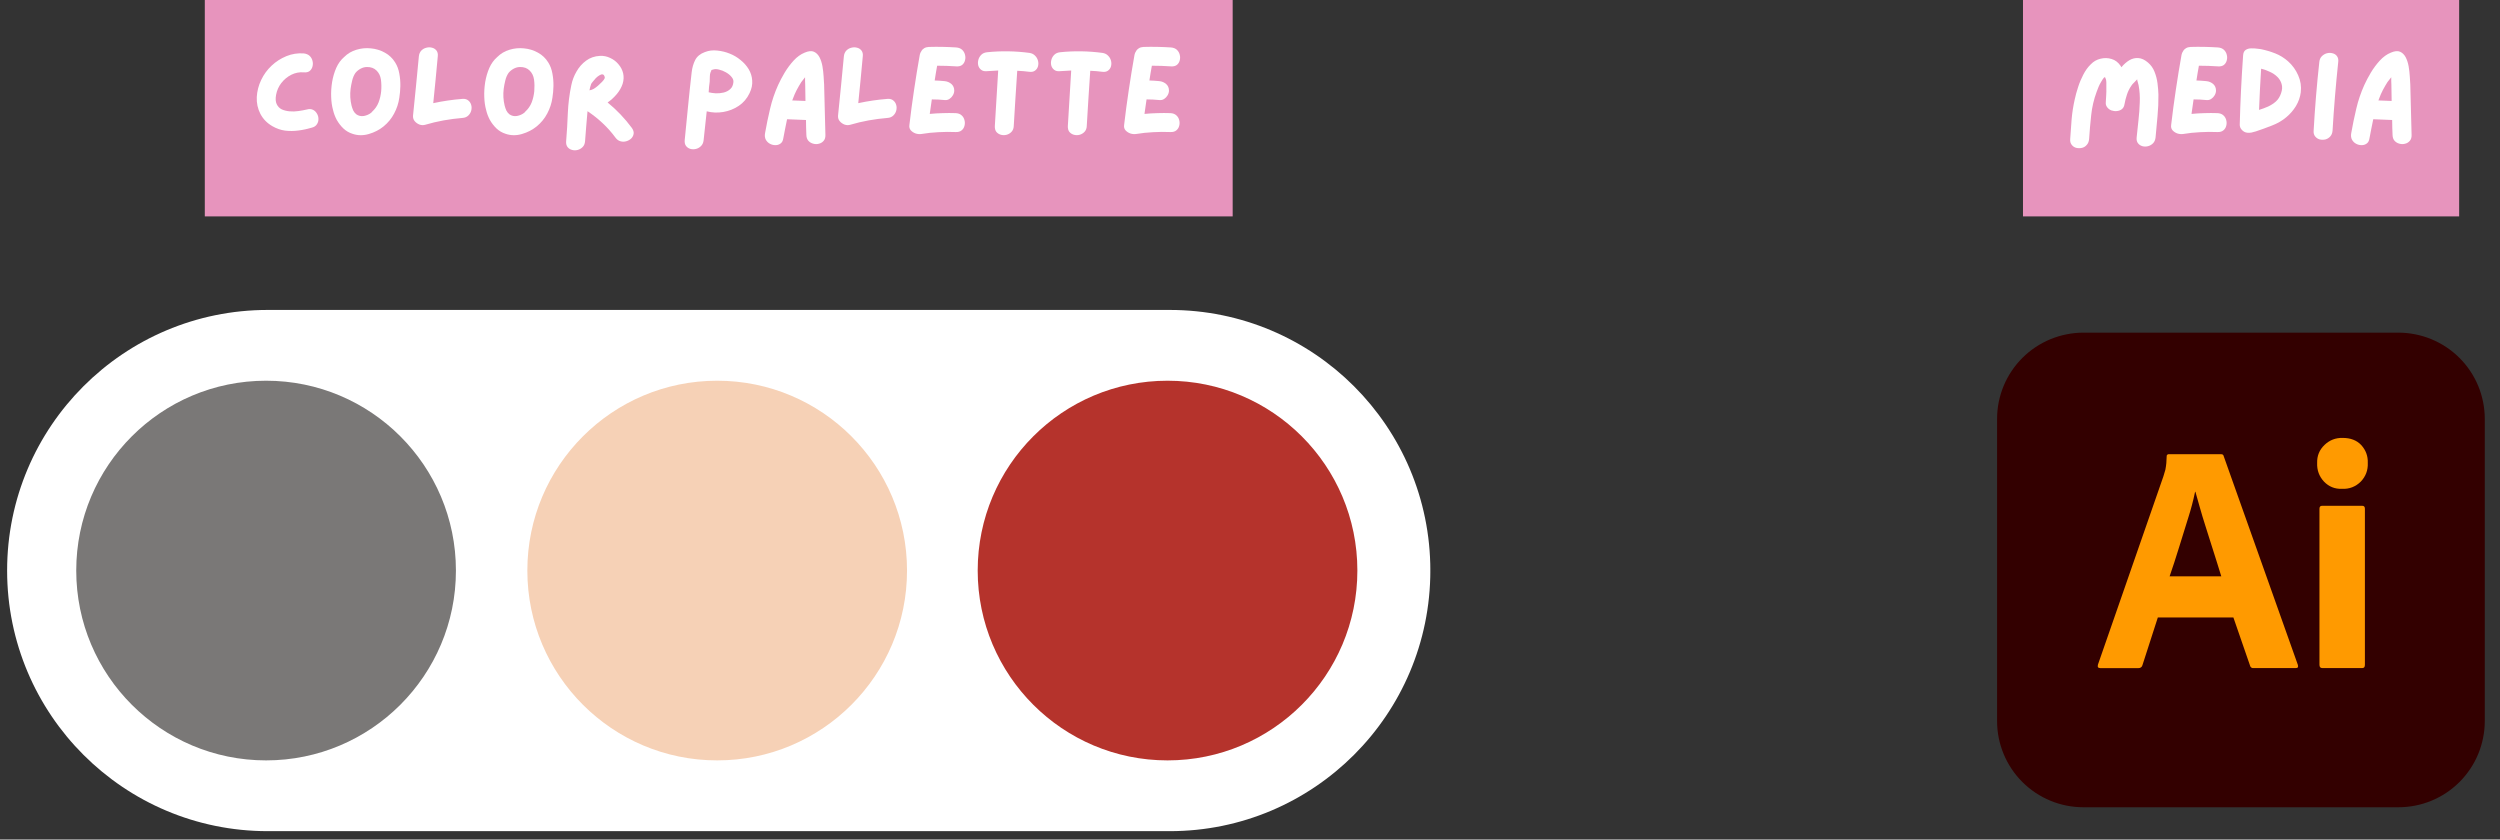 <svg xmlns="http://www.w3.org/2000/svg" xmlns:xlink="http://www.w3.org/1999/xlink" width="402" zoomAndPan="magnify" viewBox="0 0 301.5 101.25" height="135" preserveAspectRatio="xMidYMid meet" version="1.0"><rect x="0" y="0" width="301.5" height="101.25" fill="#333333" stroke="none"/><defs><g/><clipPath id="2298df073a"><path d="M 0.859 37.379 L 172.742 37.379 L 172.742 100.238 L 0.859 100.238 Z M 0.859 37.379 " clip-rule="nonzero"/></clipPath><clipPath id="8b3b021d45"><path d="M 141.07 37.379 C 158.43 37.379 172.5 51.449 172.5 68.809 C 172.5 86.168 158.43 100.238 141.07 100.238 L 32.289 100.238 C 14.934 100.238 0.859 86.168 0.859 68.809 C 0.859 51.449 14.934 37.379 32.289 37.379 Z M 141.07 37.379 " clip-rule="nonzero"/></clipPath><clipPath id="e6bc1ece8e"><path d="M 0.859 0.379 L 172.629 0.379 L 172.629 63.238 L 0.859 63.238 Z M 0.859 0.379 " clip-rule="nonzero"/></clipPath><clipPath id="8244cad0d7"><path d="M 141.07 0.379 C 158.43 0.379 172.5 14.449 172.5 31.809 C 172.5 49.168 158.43 63.238 141.07 63.238 L 32.289 63.238 C 14.934 63.238 0.859 49.168 0.859 31.809 C 0.859 14.449 14.934 0.379 32.289 0.379 Z M 141.07 0.379 " clip-rule="nonzero"/></clipPath><clipPath id="cc506cb6cd"><rect x="0" width="173" y="0" height="64"/></clipPath><clipPath id="9997224c62"><path d="M 117.91 45.914 L 163.699 45.914 L 163.699 91.703 L 117.91 91.703 Z M 117.91 45.914 " clip-rule="nonzero"/></clipPath><clipPath id="0eef9608d7"><path d="M 163.699 68.809 C 163.699 56.164 153.449 45.914 140.805 45.914 C 128.16 45.914 117.91 56.164 117.91 68.809 C 117.91 81.453 128.16 91.703 140.805 91.703 C 153.449 91.703 163.699 81.453 163.699 68.809 Z M 163.699 68.809 " clip-rule="nonzero"/></clipPath><clipPath id="67a5092706"><path d="M 0.91 0.914 L 46.699 0.914 L 46.699 46.703 L 0.91 46.703 Z M 0.91 0.914 " clip-rule="nonzero"/></clipPath><clipPath id="719448e698"><path d="M 46.699 23.809 C 46.699 11.164 36.449 0.914 23.805 0.914 C 11.16 0.914 0.91 11.164 0.91 23.809 C 0.91 36.453 11.16 46.703 23.805 46.703 C 36.449 46.703 46.699 36.453 46.699 23.809 Z M 46.699 23.809 " clip-rule="nonzero"/></clipPath><clipPath id="def94892df"><rect x="0" width="47" y="0" height="47"/></clipPath><clipPath id="4478c65374"><path d="M 63.598 45.914 L 109.387 45.914 L 109.387 91.703 L 63.598 91.703 Z M 63.598 45.914 " clip-rule="nonzero"/></clipPath><clipPath id="31e533f4ff"><path d="M 109.387 68.809 C 109.387 56.164 99.137 45.914 86.492 45.914 C 73.848 45.914 63.598 56.164 63.598 68.809 C 63.598 81.453 73.848 91.703 86.492 91.703 C 99.137 91.703 109.387 81.453 109.387 68.809 Z M 109.387 68.809 " clip-rule="nonzero"/></clipPath><clipPath id="6dcc1e02ea"><path d="M 0.598 0.914 L 46.387 0.914 L 46.387 46.703 L 0.598 46.703 Z M 0.598 0.914 " clip-rule="nonzero"/></clipPath><clipPath id="d0cd980923"><path d="M 46.387 23.809 C 46.387 11.164 36.137 0.914 23.492 0.914 C 10.848 0.914 0.598 11.164 0.598 23.809 C 0.598 36.453 10.848 46.703 23.492 46.703 C 36.137 46.703 46.387 36.453 46.387 23.809 Z M 46.387 23.809 " clip-rule="nonzero"/></clipPath><clipPath id="5083532815"><rect x="0" width="47" y="0" height="47"/></clipPath><clipPath id="56e6cf6413"><path d="M 9.195 45.914 L 54.984 45.914 L 54.984 91.703 L 9.195 91.703 Z M 9.195 45.914 " clip-rule="nonzero"/></clipPath><clipPath id="27981ca428"><path d="M 54.984 68.809 C 54.984 56.164 44.734 45.914 32.09 45.914 C 19.445 45.914 9.195 56.164 9.195 68.809 C 9.195 81.453 19.445 91.703 32.09 91.703 C 44.734 91.703 54.984 81.453 54.984 68.809 Z M 54.984 68.809 " clip-rule="nonzero"/></clipPath><clipPath id="27c414196a"><path d="M 0.195 0.914 L 45.984 0.914 L 45.984 46.703 L 0.195 46.703 Z M 0.195 0.914 " clip-rule="nonzero"/></clipPath><clipPath id="3485524738"><path d="M 45.984 23.809 C 45.984 11.164 35.734 0.914 23.09 0.914 C 10.445 0.914 0.195 11.164 0.195 23.809 C 0.195 36.453 10.445 46.703 23.09 46.703 C 35.734 46.703 45.984 36.453 45.984 23.809 Z M 45.984 23.809 " clip-rule="nonzero"/></clipPath><clipPath id="4da420f72e"><rect x="0" width="46" y="0" height="47"/></clipPath><clipPath id="4bc382cae7"><path d="M 24.699 0 L 148.664 0 L 148.664 26.098 L 24.699 26.098 Z M 24.699 0 " clip-rule="nonzero"/></clipPath><clipPath id="613f418156"><path d="M 0.699 0 L 124.664 0 L 124.664 26.098 L 0.699 26.098 Z M 0.699 0 " clip-rule="nonzero"/></clipPath><clipPath id="61a163e0aa"><rect x="0" width="125" y="0" height="27"/></clipPath><clipPath id="735f48a54e"><path d="M 0.973 0 L 53.582 0 L 53.582 26.098 L 0.973 26.098 Z M 0.973 0 " clip-rule="nonzero"/></clipPath><clipPath id="1841742df7"><path d="M 0.973 0 L 53.582 0 L 53.582 26.098 L 0.973 26.098 Z M 0.973 0 " clip-rule="nonzero"/></clipPath><clipPath id="cb7ba3108d"><rect x="0" width="54" y="0" height="27"/></clipPath><clipPath id="486f8f9ea0"><rect x="0" width="45" y="0" height="17"/></clipPath><clipPath id="8aaca87b20"><rect x="0" width="54" y="0" height="27"/></clipPath><clipPath id="660a86c1b7"><path d="M 240.848 40.074 L 299.664 40.074 L 299.664 97.402 L 240.848 97.402 Z M 240.848 40.074 " clip-rule="nonzero"/></clipPath><clipPath id="dc7f3c6330"><rect x="0" width="115" y="0" height="17"/></clipPath></defs><g clip-path="url(#2298df073a)"><g clip-path="url(#8b3b021d45)"><g transform="matrix(1, 0, 0, 1, 0, 37)"><g clip-path="url(#cc506cb6cd)"><g clip-path="url(#e6bc1ece8e)"><g clip-path="url(#8244cad0d7)"><path fill="#ffffff" d="M 0.859 0.379 L 172.496 0.379 L 172.496 63.238 L 0.859 63.238 Z M 0.859 0.379 " fill-opacity="1" fill-rule="nonzero"/></g></g></g></g></g></g><g clip-path="url(#9997224c62)"><g clip-path="url(#0eef9608d7)"><g transform="matrix(1, 0, 0, 1, 117, 45)"><g clip-path="url(#def94892df)"><g clip-path="url(#67a5092706)"><g clip-path="url(#719448e698)"><path fill="#b5332c" d="M 46.699 0.914 L 46.699 46.703 L 0.91 46.703 L 0.91 0.914 Z M 46.699 0.914 " fill-opacity="1" fill-rule="nonzero"/></g></g></g></g></g></g><g clip-path="url(#4478c65374)"><g clip-path="url(#31e533f4ff)"><g transform="matrix(1, 0, 0, 1, 63, 45)"><g clip-path="url(#5083532815)"><g clip-path="url(#6dcc1e02ea)"><g clip-path="url(#d0cd980923)"><path fill="#f6d1b6" d="M 46.387 0.914 L 46.387 46.703 L 0.598 46.703 L 0.598 0.914 Z M 46.387 0.914 " fill-opacity="1" fill-rule="nonzero"/></g></g></g></g></g></g><g clip-path="url(#56e6cf6413)"><g clip-path="url(#27981ca428)"><g transform="matrix(1, 0, 0, 1, 9, 45)"><g clip-path="url(#4da420f72e)"><g clip-path="url(#27c414196a)"><g clip-path="url(#3485524738)"><path fill="#7a7877" d="M 45.984 0.914 L 45.984 46.703 L 0.195 46.703 L 0.195 0.914 Z M 45.984 0.914 " fill-opacity="1" fill-rule="nonzero"/></g></g></g></g></g></g><g clip-path="url(#4bc382cae7)"><g transform="matrix(1, 0, 0, 1, 24, -0)"><g clip-path="url(#61a163e0aa)"><g clip-path="url(#613f418156)"><path fill="#e794bd" d="M 0.699 0 L 124.66 0 L 124.66 26.098 L 0.699 26.098 Z M 0.699 0 " fill-opacity="1" fill-rule="nonzero"/></g></g></g></g><g transform="matrix(1, 0, 0, 1, 243, -0)"><g clip-path="url(#8aaca87b20)"><g clip-path="url(#735f48a54e)"><g transform="matrix(1, 0, 0, 1, -0, -0)"><g clip-path="url(#cb7ba3108d)"><g clip-path="url(#1841742df7)"><path fill="#e794bd" d="M 0.973 0 L 53.574 0 L 53.574 26.098 L 0.973 26.098 Z M 0.973 0 " fill-opacity="1" fill-rule="nonzero"/></g></g></g></g><g transform="matrix(1, 0, 0, 1, 5, 4)"><g clip-path="url(#486f8f9ea0)"><g fill="#ffffff" fill-opacity="1"><g transform="translate(0.9, 12.863)"><g><path d="M 11.406 -5.438 C 11.414 -4.57 11.379 -3.711 11.297 -2.859 C 11.223 -2.004 11.145 -1.148 11.062 -0.297 C 11.031 0.004 10.93 0.238 10.766 0.406 C 10.598 0.582 10.395 0.703 10.156 0.766 C 9.926 0.828 9.695 0.828 9.469 0.766 C 9.25 0.703 9.07 0.582 8.938 0.406 C 8.801 0.238 8.75 0.004 8.781 -0.297 C 8.852 -0.961 8.926 -1.648 9 -2.359 C 9.082 -3.078 9.133 -3.789 9.156 -4.5 C 9.188 -5.219 9.141 -5.91 9.016 -6.578 C 8.992 -6.703 8.961 -6.82 8.922 -6.938 C 8.879 -7.051 8.852 -7.172 8.844 -7.297 C 8.727 -7.172 8.602 -7.039 8.469 -6.906 C 8.332 -6.781 8.227 -6.66 8.156 -6.547 C 7.914 -6.203 7.734 -5.836 7.609 -5.453 C 7.484 -5.078 7.383 -4.688 7.312 -4.281 C 7.27 -4.02 7.16 -3.82 6.984 -3.688 C 6.816 -3.562 6.617 -3.488 6.391 -3.469 C 6.172 -3.445 5.953 -3.473 5.734 -3.547 C 5.523 -3.629 5.352 -3.758 5.219 -3.938 C 5.082 -4.113 5.031 -4.328 5.062 -4.578 C 5.082 -4.848 5.098 -5.117 5.109 -5.391 C 5.129 -5.672 5.133 -5.957 5.125 -6.25 C 5.125 -6.332 5.125 -6.457 5.125 -6.625 C 5.133 -6.801 5.129 -6.969 5.109 -7.125 C 5.098 -7.281 5.055 -7.398 4.984 -7.484 C 4.973 -7.516 4.973 -7.539 4.984 -7.562 C 4.953 -7.551 4.941 -7.551 4.953 -7.562 C 4.859 -7.531 4.766 -7.438 4.672 -7.281 C 4.586 -7.125 4.523 -7.02 4.484 -6.969 C 4.367 -6.781 4.27 -6.586 4.188 -6.391 C 4.102 -6.191 4.023 -5.988 3.953 -5.781 C 3.617 -4.875 3.398 -3.938 3.297 -2.969 C 3.191 -2.008 3.109 -1.051 3.047 -0.094 C 3.023 0.195 2.93 0.43 2.766 0.609 C 2.609 0.797 2.414 0.914 2.188 0.969 C 1.957 1.02 1.727 1.02 1.5 0.969 C 1.281 0.914 1.098 0.797 0.953 0.609 C 0.805 0.43 0.742 0.195 0.766 -0.094 C 0.816 -0.883 0.875 -1.68 0.938 -2.484 C 1.008 -3.285 1.133 -4.082 1.312 -4.875 C 1.414 -5.352 1.551 -5.848 1.719 -6.359 C 1.883 -6.879 2.094 -7.379 2.344 -7.859 C 2.594 -8.348 2.895 -8.766 3.25 -9.109 C 3.582 -9.453 3.973 -9.676 4.422 -9.781 C 4.879 -9.895 5.32 -9.883 5.75 -9.75 C 6.188 -9.625 6.551 -9.348 6.844 -8.922 C 6.852 -8.898 6.867 -8.875 6.891 -8.844 C 6.91 -8.812 6.926 -8.781 6.938 -8.75 C 7.227 -9.102 7.547 -9.383 7.891 -9.594 C 8.242 -9.801 8.609 -9.891 8.984 -9.859 C 9.367 -9.836 9.758 -9.656 10.156 -9.312 C 10.508 -9.008 10.77 -8.641 10.938 -8.203 C 11.113 -7.766 11.234 -7.301 11.297 -6.812 C 11.359 -6.332 11.395 -5.875 11.406 -5.438 Z M 11.406 -5.438 "/></g></g></g><g fill="#ffffff" fill-opacity="1"><g transform="translate(13.062, 12.863)"><g><path d="M 6.359 -3.219 C 6.66 -3.207 6.898 -3.117 7.078 -2.953 C 7.254 -2.797 7.367 -2.602 7.422 -2.375 C 7.484 -2.145 7.484 -1.914 7.422 -1.688 C 7.367 -1.469 7.254 -1.285 7.078 -1.141 C 6.898 -0.992 6.66 -0.926 6.359 -0.938 C 5.672 -0.969 4.977 -0.961 4.281 -0.922 C 3.594 -0.891 2.906 -0.816 2.219 -0.703 C 2 -0.672 1.77 -0.691 1.531 -0.766 C 1.301 -0.848 1.109 -0.973 0.953 -1.141 C 0.797 -1.316 0.738 -1.539 0.781 -1.812 C 0.945 -3.219 1.133 -4.625 1.344 -6.031 C 1.551 -7.438 1.781 -8.844 2.031 -10.25 C 2.062 -10.414 2.125 -10.562 2.219 -10.688 C 2.289 -10.832 2.406 -10.953 2.562 -11.047 C 2.719 -11.141 2.906 -11.191 3.125 -11.203 C 4.227 -11.234 5.328 -11.211 6.422 -11.141 C 6.723 -11.117 6.961 -11.023 7.141 -10.859 C 7.316 -10.691 7.43 -10.492 7.484 -10.266 C 7.547 -10.035 7.547 -9.805 7.484 -9.578 C 7.43 -9.359 7.316 -9.176 7.141 -9.031 C 6.961 -8.895 6.723 -8.836 6.422 -8.859 C 5.672 -8.91 4.906 -8.938 4.125 -8.938 C 4.07 -8.633 4.02 -8.336 3.969 -8.047 C 3.914 -7.754 3.867 -7.457 3.828 -7.156 C 4.242 -7.145 4.645 -7.117 5.031 -7.078 C 5.344 -7.047 5.613 -6.93 5.844 -6.734 C 6.07 -6.535 6.188 -6.27 6.188 -5.938 C 6.188 -5.738 6.129 -5.547 6.016 -5.359 C 5.91 -5.18 5.77 -5.035 5.594 -4.922 C 5.426 -4.816 5.238 -4.773 5.031 -4.797 C 4.52 -4.848 4.004 -4.875 3.484 -4.875 C 3.441 -4.582 3.398 -4.289 3.359 -4 C 3.316 -3.707 3.273 -3.414 3.234 -3.125 C 3.754 -3.176 4.273 -3.207 4.797 -3.219 C 5.316 -3.238 5.836 -3.238 6.359 -3.219 Z M 6.359 -3.219 "/></g></g></g><g fill="#ffffff" fill-opacity="1"><g transform="translate(21.348, 12.863)"><g><path d="M 6.609 -9.453 C 7.129 -8.984 7.531 -8.426 7.812 -7.781 C 8.102 -7.133 8.207 -6.453 8.125 -5.734 C 8.051 -5.148 7.859 -4.598 7.547 -4.078 C 7.234 -3.566 6.852 -3.125 6.406 -2.75 C 5.906 -2.32 5.316 -1.977 4.641 -1.719 C 3.973 -1.457 3.328 -1.223 2.703 -1.016 C 2.523 -0.961 2.348 -0.914 2.172 -0.875 C 1.992 -0.844 1.82 -0.836 1.656 -0.859 C 1.406 -0.891 1.191 -1.004 1.016 -1.203 C 0.836 -1.398 0.754 -1.617 0.766 -1.859 C 0.836 -4.629 0.973 -7.406 1.172 -10.188 C 1.191 -10.5 1.297 -10.719 1.484 -10.844 C 1.672 -10.969 1.895 -11.031 2.156 -11.031 C 2.414 -11.039 2.672 -11.023 2.922 -10.984 C 3.055 -10.961 3.188 -10.945 3.312 -10.938 C 3.914 -10.812 4.492 -10.641 5.047 -10.422 C 5.609 -10.203 6.129 -9.879 6.609 -9.453 Z M 5.75 -5.625 C 5.895 -6.031 5.914 -6.398 5.812 -6.734 C 5.719 -7.066 5.547 -7.352 5.297 -7.594 C 5.047 -7.844 4.742 -8.047 4.391 -8.203 C 4.047 -8.367 3.695 -8.492 3.344 -8.578 C 3.238 -6.91 3.156 -5.254 3.094 -3.609 C 3.469 -3.723 3.832 -3.859 4.188 -4.016 C 4.539 -4.18 4.852 -4.383 5.125 -4.625 C 5.406 -4.875 5.613 -5.207 5.75 -5.625 Z M 5.75 -5.625 "/></g></g></g><g fill="#ffffff" fill-opacity="1"><g transform="translate(30.259, 12.863)"><g><path d="M 1.453 -9.406 C 1.484 -9.688 1.582 -9.91 1.75 -10.078 C 1.926 -10.254 2.129 -10.375 2.359 -10.438 C 2.598 -10.5 2.828 -10.5 3.047 -10.438 C 3.273 -10.383 3.453 -10.27 3.578 -10.094 C 3.711 -9.914 3.766 -9.688 3.734 -9.406 C 3.441 -6.645 3.211 -3.879 3.047 -1.109 C 3.023 -0.816 2.93 -0.582 2.766 -0.406 C 2.609 -0.227 2.414 -0.109 2.188 -0.047 C 1.957 0.004 1.727 0.004 1.5 -0.047 C 1.281 -0.109 1.098 -0.227 0.953 -0.406 C 0.805 -0.582 0.742 -0.816 0.766 -1.109 C 0.922 -3.879 1.148 -6.645 1.453 -9.406 Z M 1.453 -9.406 "/></g></g></g><g fill="#ffffff" fill-opacity="1"><g transform="translate(34.776, 12.863)"><g><path d="M 7.906 -6.672 C 7.938 -5.66 7.961 -4.645 7.984 -3.625 C 8.004 -2.613 8.031 -1.598 8.062 -0.578 C 8.07 -0.285 8 -0.051 7.844 0.125 C 7.695 0.301 7.508 0.414 7.281 0.469 C 7.062 0.531 6.836 0.531 6.609 0.469 C 6.379 0.414 6.18 0.301 6.016 0.125 C 5.859 -0.051 5.773 -0.285 5.766 -0.578 C 5.754 -0.879 5.742 -1.18 5.734 -1.484 C 5.734 -1.785 5.727 -2.086 5.719 -2.391 L 3.438 -2.484 C 3.352 -2.098 3.273 -1.711 3.203 -1.328 C 3.129 -0.953 3.055 -0.57 2.984 -0.188 C 2.941 0.113 2.828 0.328 2.641 0.453 C 2.461 0.586 2.254 0.648 2.016 0.641 C 1.785 0.641 1.566 0.582 1.359 0.469 C 1.148 0.352 0.988 0.191 0.875 -0.016 C 0.758 -0.234 0.727 -0.492 0.781 -0.797 C 0.957 -1.797 1.16 -2.781 1.391 -3.75 C 1.617 -4.727 1.941 -5.68 2.359 -6.609 C 2.566 -7.066 2.828 -7.562 3.141 -8.094 C 3.461 -8.625 3.82 -9.109 4.219 -9.547 C 4.625 -9.992 5.07 -10.316 5.562 -10.516 C 6.02 -10.711 6.391 -10.75 6.672 -10.625 C 6.953 -10.5 7.176 -10.281 7.344 -9.969 C 7.508 -9.656 7.629 -9.289 7.703 -8.875 C 7.773 -8.469 7.82 -8.062 7.844 -7.656 C 7.875 -7.258 7.895 -6.93 7.906 -6.672 Z M 4.062 -4.75 C 4.332 -4.738 4.598 -4.727 4.859 -4.719 C 5.129 -4.707 5.395 -4.695 5.656 -4.688 C 5.645 -5.02 5.641 -5.352 5.641 -5.688 C 5.641 -6.02 5.633 -6.348 5.625 -6.672 C 5.613 -6.805 5.609 -6.945 5.609 -7.094 C 5.609 -7.238 5.609 -7.391 5.609 -7.547 C 5.43 -7.336 5.281 -7.145 5.156 -6.969 C 4.957 -6.656 4.77 -6.332 4.594 -6 C 4.426 -5.676 4.281 -5.344 4.156 -5 C 4.145 -4.969 4.129 -4.926 4.109 -4.875 C 4.098 -4.832 4.082 -4.789 4.062 -4.75 Z M 4.062 -4.75 "/></g></g></g></g></g></g></g><g clip-path="url(#660a86c1b7)"><path fill="#330000" d="M 251.262 40.117 L 289.246 40.117 C 289.93 40.117 290.609 40.184 291.281 40.32 C 291.949 40.453 292.602 40.648 293.234 40.91 C 293.863 41.172 294.465 41.492 295.035 41.871 C 295.602 42.25 296.129 42.68 296.613 43.164 C 297.098 43.645 297.527 44.172 297.906 44.738 C 298.289 45.305 298.609 45.906 298.871 46.535 C 299.133 47.168 299.328 47.816 299.461 48.488 C 299.598 49.156 299.664 49.832 299.664 50.516 L 299.664 86.961 C 299.664 87.645 299.598 88.32 299.461 88.988 C 299.328 89.66 299.133 90.309 298.871 90.938 C 298.609 91.57 298.289 92.168 297.906 92.738 C 297.527 93.305 297.098 93.828 296.613 94.312 C 296.129 94.793 295.602 95.227 295.035 95.605 C 294.465 95.984 293.863 96.305 293.234 96.566 C 292.602 96.828 291.949 97.023 291.281 97.156 C 290.609 97.289 289.93 97.355 289.246 97.355 L 251.262 97.355 C 250.578 97.355 249.902 97.289 249.23 97.156 C 248.562 97.023 247.91 96.828 247.277 96.566 C 246.645 96.305 246.047 95.984 245.477 95.605 C 244.91 95.227 244.383 94.793 243.898 94.312 C 243.414 93.828 242.984 93.305 242.605 92.738 C 242.223 92.168 241.902 91.57 241.641 90.938 C 241.379 90.309 241.184 89.66 241.047 88.988 C 240.914 88.32 240.848 87.645 240.848 86.961 L 240.848 50.516 C 240.848 49.832 240.914 49.156 241.047 48.488 C 241.184 47.816 241.379 47.168 241.641 46.535 C 241.902 45.906 242.223 45.305 242.605 44.738 C 242.984 44.172 243.414 43.645 243.898 43.164 C 244.383 42.68 244.91 42.25 245.477 41.871 C 246.047 41.492 246.645 41.172 247.277 40.91 C 247.91 40.648 248.562 40.453 249.23 40.32 C 249.902 40.184 250.578 40.117 251.262 40.117 Z M 251.262 40.117 " fill-opacity="1" fill-rule="nonzero"/></g><path fill="#ff9a00" d="M 269.348 74.469 L 260.234 74.469 L 258.379 80.219 C 258.355 80.328 258.297 80.414 258.207 80.48 C 258.117 80.551 258.02 80.578 257.906 80.574 L 253.289 80.574 C 253.027 80.574 252.934 80.43 253.016 80.141 L 260.906 57.449 C 260.984 57.215 261.062 56.945 261.145 56.648 C 261.246 56.121 261.297 55.59 261.301 55.051 C 261.289 54.984 261.305 54.926 261.348 54.871 C 261.387 54.816 261.441 54.785 261.508 54.777 C 261.531 54.773 261.555 54.773 261.578 54.777 L 267.848 54.777 C 268.035 54.777 268.137 54.844 268.164 54.973 L 277.121 80.18 C 277.199 80.441 277.121 80.57 276.883 80.57 L 271.754 80.57 C 271.664 80.582 271.582 80.562 271.508 80.508 C 271.43 80.457 271.383 80.387 271.363 80.297 Z M 261.656 69.504 L 267.887 69.504 C 267.73 68.977 267.547 68.387 267.336 67.73 C 267.125 67.074 266.902 66.371 266.668 65.625 L 265.957 63.379 C 265.719 62.633 265.5 61.91 265.305 61.211 C 265.109 60.516 264.93 59.883 264.766 59.309 L 264.727 59.309 C 264.508 60.371 264.23 61.422 263.898 62.457 C 263.531 63.641 263.156 64.848 262.773 66.082 C 262.395 67.312 262.02 68.453 261.656 69.504 Z M 261.656 69.504 " fill-opacity="1" fill-rule="nonzero"/><path fill="#ff9a00" d="M 282.445 58.953 C 281.594 58.984 280.871 58.699 280.277 58.086 C 279.688 57.453 279.414 56.703 279.449 55.84 C 279.422 54.98 279.715 54.254 280.336 53.66 C 280.945 53.074 281.676 52.793 282.523 52.812 C 283.469 52.812 284.211 53.094 284.75 53.66 C 285.32 54.277 285.586 55.004 285.555 55.84 C 285.59 56.707 285.309 57.457 284.707 58.086 C 284.078 58.703 283.328 58.992 282.445 58.953 Z M 279.727 80.18 L 279.727 61.355 C 279.727 61.117 279.828 61 280.039 61 L 284.891 61 C 285.102 61 285.207 61.113 285.207 61.355 L 285.207 80.18 C 285.207 80.441 285.102 80.57 284.891 80.57 L 280.082 80.57 C 279.844 80.574 279.727 80.441 279.727 80.18 Z M 279.727 80.18 " fill-opacity="1" fill-rule="nonzero"/><g transform="matrix(1, 0, 0, 1, 29, 4)"><g clip-path="url(#dc7f3c6330)"><g fill="#ffffff" fill-opacity="1"><g transform="translate(1.201, 12.863)"><g><path d="M 6.797 -3.656 C 7.078 -3.738 7.32 -3.727 7.531 -3.625 C 7.738 -3.531 7.898 -3.379 8.016 -3.172 C 8.141 -2.973 8.203 -2.754 8.203 -2.516 C 8.211 -2.285 8.148 -2.07 8.016 -1.875 C 7.891 -1.676 7.688 -1.539 7.406 -1.469 C 6.883 -1.312 6.348 -1.195 5.797 -1.125 C 5.254 -1.051 4.719 -1.047 4.188 -1.109 C 3.656 -1.18 3.145 -1.359 2.656 -1.641 C 2.02 -2.004 1.535 -2.5 1.203 -3.125 C 0.879 -3.758 0.734 -4.438 0.766 -5.156 C 0.805 -5.875 0.984 -6.562 1.297 -7.219 C 1.609 -7.875 2.023 -8.445 2.547 -8.938 C 3.078 -9.438 3.676 -9.82 4.344 -10.094 C 5.008 -10.363 5.703 -10.473 6.422 -10.422 C 6.723 -10.391 6.961 -10.289 7.141 -10.125 C 7.316 -9.957 7.43 -9.758 7.484 -9.531 C 7.547 -9.301 7.547 -9.07 7.484 -8.844 C 7.43 -8.625 7.316 -8.441 7.141 -8.297 C 6.961 -8.16 6.723 -8.109 6.422 -8.141 C 5.898 -8.18 5.398 -8.082 4.922 -7.844 C 4.453 -7.602 4.051 -7.27 3.719 -6.844 C 3.395 -6.414 3.188 -5.941 3.094 -5.422 C 3.008 -4.953 3.035 -4.578 3.172 -4.297 C 3.305 -4.016 3.508 -3.805 3.781 -3.672 C 4.062 -3.547 4.375 -3.469 4.719 -3.438 C 5.07 -3.406 5.426 -3.414 5.781 -3.469 C 6.145 -3.52 6.484 -3.582 6.797 -3.656 Z M 6.797 -3.656 "/></g></g></g><g fill="#ffffff" fill-opacity="1"><g transform="translate(10.174, 12.863)"><g><path d="M 8.484 -9.328 C 8.734 -8.93 8.898 -8.484 8.984 -7.984 C 9.078 -7.492 9.117 -6.992 9.109 -6.484 C 9.098 -5.984 9.055 -5.516 8.984 -5.078 C 8.891 -4.41 8.68 -3.773 8.359 -3.172 C 8.047 -2.578 7.625 -2.062 7.094 -1.625 C 6.582 -1.207 5.988 -0.898 5.312 -0.703 C 4.645 -0.504 3.992 -0.508 3.359 -0.719 C 2.93 -0.852 2.555 -1.07 2.234 -1.375 C 1.922 -1.676 1.656 -2.02 1.438 -2.406 C 1.227 -2.801 1.078 -3.207 0.984 -3.625 C 0.859 -4.07 0.785 -4.586 0.766 -5.172 C 0.742 -5.754 0.781 -6.348 0.875 -6.953 C 0.977 -7.566 1.145 -8.141 1.375 -8.672 C 1.613 -9.203 1.93 -9.641 2.328 -9.984 C 2.742 -10.398 3.234 -10.691 3.797 -10.859 C 4.367 -11.035 4.953 -11.094 5.547 -11.031 C 6.148 -10.977 6.711 -10.805 7.234 -10.516 C 7.754 -10.234 8.172 -9.836 8.484 -9.328 Z M 5.703 -3.391 C 6.055 -3.711 6.316 -4.086 6.484 -4.516 C 6.648 -4.953 6.754 -5.406 6.797 -5.875 C 6.836 -6.352 6.828 -6.816 6.766 -7.266 C 6.703 -7.711 6.523 -8.078 6.234 -8.359 C 5.941 -8.648 5.555 -8.789 5.078 -8.781 C 4.816 -8.781 4.562 -8.711 4.312 -8.578 C 4.062 -8.441 3.852 -8.27 3.688 -8.062 C 3.508 -7.801 3.379 -7.492 3.297 -7.141 C 3.211 -6.785 3.148 -6.457 3.109 -6.156 C 3.023 -5.469 3.062 -4.797 3.219 -4.141 C 3.27 -3.941 3.336 -3.742 3.422 -3.547 C 3.516 -3.359 3.641 -3.203 3.797 -3.078 C 4.066 -2.891 4.367 -2.82 4.703 -2.875 C 5.047 -2.938 5.348 -3.07 5.609 -3.281 C 5.629 -3.312 5.66 -3.348 5.703 -3.391 Z M 5.703 -3.391 "/></g></g></g><g fill="#ffffff" fill-opacity="1"><g transform="translate(20.047, 12.863)"><g><path d="M 6.734 -4.938 C 7.023 -4.957 7.254 -4.895 7.422 -4.75 C 7.598 -4.613 7.719 -4.43 7.781 -4.203 C 7.844 -3.984 7.844 -3.754 7.781 -3.516 C 7.719 -3.285 7.598 -3.086 7.422 -2.922 C 7.242 -2.754 7.016 -2.66 6.734 -2.641 C 5.961 -2.578 5.203 -2.477 4.453 -2.344 C 3.703 -2.207 2.957 -2.031 2.219 -1.812 C 2 -1.75 1.77 -1.758 1.531 -1.844 C 1.301 -1.938 1.109 -2.078 0.953 -2.266 C 0.805 -2.453 0.742 -2.676 0.766 -2.938 C 0.891 -4.125 1.008 -5.312 1.125 -6.5 C 1.238 -7.695 1.352 -8.891 1.469 -10.078 C 1.5 -10.359 1.598 -10.586 1.766 -10.766 C 1.941 -10.941 2.145 -11.055 2.375 -11.109 C 2.613 -11.172 2.844 -11.172 3.062 -11.109 C 3.281 -11.055 3.457 -10.941 3.594 -10.766 C 3.727 -10.586 3.781 -10.359 3.75 -10.078 C 3.664 -9.129 3.578 -8.18 3.484 -7.234 C 3.391 -6.297 3.297 -5.359 3.203 -4.422 C 4.359 -4.672 5.535 -4.844 6.734 -4.938 Z M 6.734 -4.938 "/></g></g></g><g fill="#ffffff" fill-opacity="1"><g transform="translate(28.638, 12.863)"><g><path d="M 8.484 -9.328 C 8.734 -8.93 8.898 -8.484 8.984 -7.984 C 9.078 -7.492 9.117 -6.992 9.109 -6.484 C 9.098 -5.984 9.055 -5.516 8.984 -5.078 C 8.891 -4.41 8.68 -3.773 8.359 -3.172 C 8.047 -2.578 7.625 -2.062 7.094 -1.625 C 6.582 -1.207 5.988 -0.898 5.312 -0.703 C 4.645 -0.504 3.992 -0.508 3.359 -0.719 C 2.93 -0.852 2.555 -1.07 2.234 -1.375 C 1.922 -1.676 1.656 -2.02 1.438 -2.406 C 1.227 -2.801 1.078 -3.207 0.984 -3.625 C 0.859 -4.07 0.785 -4.586 0.766 -5.172 C 0.742 -5.754 0.781 -6.348 0.875 -6.953 C 0.977 -7.566 1.145 -8.141 1.375 -8.672 C 1.613 -9.203 1.93 -9.641 2.328 -9.984 C 2.742 -10.398 3.234 -10.691 3.797 -10.859 C 4.367 -11.035 4.953 -11.094 5.547 -11.031 C 6.148 -10.977 6.711 -10.805 7.234 -10.516 C 7.754 -10.234 8.172 -9.836 8.484 -9.328 Z M 5.703 -3.391 C 6.055 -3.711 6.316 -4.086 6.484 -4.516 C 6.648 -4.953 6.754 -5.406 6.797 -5.875 C 6.836 -6.352 6.828 -6.816 6.766 -7.266 C 6.703 -7.711 6.523 -8.078 6.234 -8.359 C 5.941 -8.648 5.555 -8.789 5.078 -8.781 C 4.816 -8.781 4.562 -8.711 4.312 -8.578 C 4.062 -8.441 3.852 -8.27 3.688 -8.062 C 3.508 -7.801 3.379 -7.492 3.297 -7.141 C 3.211 -6.785 3.148 -6.457 3.109 -6.156 C 3.023 -5.469 3.062 -4.797 3.219 -4.141 C 3.27 -3.941 3.336 -3.742 3.422 -3.547 C 3.516 -3.359 3.641 -3.203 3.797 -3.078 C 4.066 -2.891 4.367 -2.82 4.703 -2.875 C 5.047 -2.938 5.348 -3.07 5.609 -3.281 C 5.629 -3.312 5.66 -3.348 5.703 -3.391 Z M 5.703 -3.391 "/></g></g></g><g fill="#ffffff" fill-opacity="1"><g transform="translate(38.511, 12.863)"><g><path d="M 8.688 -1.438 C 8.863 -1.188 8.938 -0.953 8.906 -0.734 C 8.875 -0.516 8.773 -0.32 8.609 -0.156 C 8.441 0 8.242 0.109 8.016 0.172 C 7.785 0.242 7.551 0.242 7.312 0.172 C 7.082 0.109 6.879 -0.039 6.703 -0.281 C 6.242 -0.906 5.727 -1.484 5.156 -2.016 C 4.594 -2.547 3.988 -3.023 3.344 -3.453 C 3.289 -2.848 3.238 -2.242 3.188 -1.641 C 3.145 -1.035 3.098 -0.43 3.047 0.172 C 3.023 0.461 2.93 0.691 2.766 0.859 C 2.598 1.035 2.395 1.156 2.156 1.219 C 1.926 1.281 1.703 1.281 1.484 1.219 C 1.266 1.164 1.082 1.051 0.938 0.875 C 0.801 0.695 0.742 0.461 0.766 0.172 C 0.859 -0.941 0.926 -2.07 0.969 -3.219 C 1.02 -4.375 1.16 -5.5 1.391 -6.594 C 1.504 -7.164 1.711 -7.711 2.016 -8.234 C 2.316 -8.766 2.703 -9.203 3.172 -9.547 C 3.648 -9.898 4.207 -10.094 4.844 -10.125 C 5.281 -10.145 5.691 -10.062 6.078 -9.875 C 6.473 -9.695 6.805 -9.441 7.078 -9.109 C 7.359 -8.785 7.547 -8.422 7.641 -8.016 C 7.734 -7.609 7.711 -7.188 7.578 -6.75 C 7.43 -6.312 7.195 -5.898 6.875 -5.516 C 6.551 -5.129 6.18 -4.789 5.766 -4.5 C 6.859 -3.613 7.832 -2.594 8.688 -1.438 Z M 4.594 -6.516 C 4.656 -6.578 4.754 -6.672 4.891 -6.797 C 5.035 -6.922 5.164 -7.055 5.281 -7.203 C 5.395 -7.348 5.441 -7.461 5.422 -7.547 C 5.379 -7.754 5.297 -7.867 5.172 -7.891 C 5.055 -7.91 4.926 -7.875 4.781 -7.781 C 4.633 -7.695 4.488 -7.582 4.344 -7.438 C 4.207 -7.289 4.086 -7.148 3.984 -7.016 C 3.879 -6.891 3.812 -6.797 3.781 -6.734 C 3.695 -6.492 3.629 -6.238 3.578 -5.969 C 3.773 -6 3.953 -6.062 4.109 -6.156 C 4.273 -6.258 4.438 -6.379 4.594 -6.516 Z M 4.594 -6.516 "/></g></g></g><g fill="#ffffff" fill-opacity="1"><g transform="translate(48.17, 12.863)"><g/></g></g><g fill="#ffffff" fill-opacity="1"><g transform="translate(52.809, 12.863)"><g><path d="M 6.172 -10.406 C 6.66 -10.219 7.102 -9.957 7.5 -9.625 C 7.906 -9.301 8.234 -8.93 8.484 -8.516 C 8.734 -8.098 8.875 -7.645 8.906 -7.156 C 8.945 -6.664 8.844 -6.16 8.594 -5.641 C 8.281 -4.984 7.844 -4.469 7.281 -4.094 C 6.719 -3.719 6.098 -3.473 5.422 -3.359 C 4.742 -3.242 4.078 -3.27 3.422 -3.438 C 3.359 -2.852 3.297 -2.27 3.234 -1.688 C 3.172 -1.113 3.109 -0.535 3.047 0.047 C 3.016 0.336 2.914 0.566 2.75 0.734 C 2.582 0.91 2.379 1.031 2.141 1.094 C 1.91 1.156 1.68 1.156 1.453 1.094 C 1.234 1.031 1.055 0.91 0.922 0.734 C 0.797 0.566 0.742 0.336 0.766 0.047 C 0.91 -1.316 1.047 -2.688 1.172 -4.062 C 1.305 -5.438 1.453 -6.805 1.609 -8.172 C 1.672 -8.703 1.812 -9.188 2.031 -9.625 C 2.258 -10.062 2.645 -10.379 3.188 -10.578 C 3.664 -10.766 4.164 -10.828 4.688 -10.766 C 5.219 -10.711 5.711 -10.594 6.172 -10.406 Z M 3.656 -5.734 C 3.906 -5.672 4.191 -5.629 4.516 -5.609 C 4.836 -5.598 5.156 -5.629 5.469 -5.703 C 5.789 -5.785 6.055 -5.926 6.266 -6.125 C 6.484 -6.32 6.609 -6.602 6.641 -6.969 C 6.66 -7.188 6.582 -7.395 6.406 -7.594 C 6.238 -7.801 6.016 -7.984 5.734 -8.141 C 5.461 -8.297 5.188 -8.406 4.906 -8.469 C 4.633 -8.539 4.406 -8.547 4.219 -8.484 C 4.102 -8.453 4.031 -8.43 4 -8.422 C 3.977 -8.41 3.969 -8.383 3.969 -8.344 C 3.969 -8.312 3.941 -8.254 3.891 -8.172 C 3.828 -8.023 3.797 -7.836 3.797 -7.609 C 3.797 -7.391 3.789 -7.195 3.781 -7.031 C 3.758 -6.82 3.734 -6.609 3.703 -6.391 C 3.68 -6.172 3.664 -5.953 3.656 -5.734 Z M 3.656 -5.734 "/></g></g></g><g fill="#ffffff" fill-opacity="1"><g transform="translate(62.483, 12.863)"><g><path d="M 7.906 -6.672 C 7.938 -5.66 7.961 -4.645 7.984 -3.625 C 8.004 -2.613 8.031 -1.598 8.062 -0.578 C 8.07 -0.285 8 -0.051 7.844 0.125 C 7.695 0.301 7.508 0.414 7.281 0.469 C 7.062 0.531 6.836 0.531 6.609 0.469 C 6.379 0.414 6.18 0.301 6.016 0.125 C 5.859 -0.051 5.773 -0.285 5.766 -0.578 C 5.754 -0.879 5.742 -1.18 5.734 -1.484 C 5.734 -1.785 5.727 -2.086 5.719 -2.391 L 3.438 -2.484 C 3.352 -2.098 3.273 -1.711 3.203 -1.328 C 3.129 -0.953 3.055 -0.57 2.984 -0.188 C 2.941 0.113 2.828 0.328 2.641 0.453 C 2.461 0.586 2.254 0.648 2.016 0.641 C 1.785 0.641 1.566 0.582 1.359 0.469 C 1.148 0.352 0.988 0.191 0.875 -0.016 C 0.758 -0.234 0.727 -0.492 0.781 -0.797 C 0.957 -1.797 1.16 -2.781 1.391 -3.75 C 1.617 -4.727 1.941 -5.68 2.359 -6.609 C 2.566 -7.066 2.828 -7.562 3.141 -8.094 C 3.461 -8.625 3.82 -9.109 4.219 -9.547 C 4.625 -9.992 5.07 -10.316 5.562 -10.516 C 6.02 -10.711 6.391 -10.75 6.672 -10.625 C 6.953 -10.5 7.176 -10.281 7.344 -9.969 C 7.508 -9.656 7.629 -9.289 7.703 -8.875 C 7.773 -8.469 7.82 -8.062 7.844 -7.656 C 7.875 -7.258 7.895 -6.93 7.906 -6.672 Z M 4.062 -4.75 C 4.332 -4.738 4.598 -4.727 4.859 -4.719 C 5.129 -4.707 5.395 -4.695 5.656 -4.688 C 5.645 -5.02 5.641 -5.352 5.641 -5.688 C 5.641 -6.02 5.633 -6.348 5.625 -6.672 C 5.613 -6.805 5.609 -6.945 5.609 -7.094 C 5.609 -7.238 5.609 -7.391 5.609 -7.547 C 5.43 -7.336 5.281 -7.145 5.156 -6.969 C 4.957 -6.656 4.77 -6.332 4.594 -6 C 4.426 -5.676 4.281 -5.344 4.156 -5 C 4.145 -4.969 4.129 -4.926 4.109 -4.875 C 4.098 -4.832 4.082 -4.789 4.062 -4.75 Z M 4.062 -4.75 "/></g></g></g><g fill="#ffffff" fill-opacity="1"><g transform="translate(71.303, 12.863)"><g><path d="M 6.734 -4.938 C 7.023 -4.957 7.254 -4.895 7.422 -4.75 C 7.598 -4.613 7.719 -4.43 7.781 -4.203 C 7.844 -3.984 7.844 -3.754 7.781 -3.516 C 7.719 -3.285 7.598 -3.086 7.422 -2.922 C 7.242 -2.754 7.016 -2.66 6.734 -2.641 C 5.961 -2.578 5.203 -2.477 4.453 -2.344 C 3.703 -2.207 2.957 -2.031 2.219 -1.812 C 2 -1.75 1.77 -1.758 1.531 -1.844 C 1.301 -1.938 1.109 -2.078 0.953 -2.266 C 0.805 -2.453 0.742 -2.676 0.766 -2.938 C 0.891 -4.125 1.008 -5.312 1.125 -6.5 C 1.238 -7.695 1.352 -8.891 1.469 -10.078 C 1.5 -10.359 1.598 -10.586 1.766 -10.766 C 1.941 -10.941 2.145 -11.055 2.375 -11.109 C 2.613 -11.172 2.844 -11.172 3.062 -11.109 C 3.281 -11.055 3.457 -10.941 3.594 -10.766 C 3.727 -10.586 3.781 -10.359 3.75 -10.078 C 3.664 -9.129 3.578 -8.18 3.484 -7.234 C 3.391 -6.297 3.297 -5.359 3.203 -4.422 C 4.359 -4.672 5.535 -4.844 6.734 -4.938 Z M 6.734 -4.938 "/></g></g></g><g fill="#ffffff" fill-opacity="1"><g transform="translate(79.894, 12.863)"><g><path d="M 6.359 -3.219 C 6.66 -3.207 6.898 -3.117 7.078 -2.953 C 7.254 -2.797 7.367 -2.602 7.422 -2.375 C 7.484 -2.145 7.484 -1.914 7.422 -1.688 C 7.367 -1.469 7.254 -1.285 7.078 -1.141 C 6.898 -0.992 6.66 -0.926 6.359 -0.938 C 5.672 -0.969 4.977 -0.961 4.281 -0.922 C 3.594 -0.891 2.906 -0.816 2.219 -0.703 C 2 -0.672 1.77 -0.691 1.531 -0.766 C 1.301 -0.848 1.109 -0.973 0.953 -1.141 C 0.797 -1.316 0.738 -1.539 0.781 -1.812 C 0.945 -3.219 1.133 -4.625 1.344 -6.031 C 1.551 -7.438 1.781 -8.844 2.031 -10.25 C 2.062 -10.414 2.125 -10.562 2.219 -10.688 C 2.289 -10.832 2.406 -10.953 2.562 -11.047 C 2.719 -11.141 2.906 -11.191 3.125 -11.203 C 4.227 -11.234 5.328 -11.211 6.422 -11.141 C 6.723 -11.117 6.961 -11.023 7.141 -10.859 C 7.316 -10.691 7.43 -10.492 7.484 -10.266 C 7.547 -10.035 7.547 -9.805 7.484 -9.578 C 7.43 -9.359 7.316 -9.176 7.141 -9.031 C 6.961 -8.895 6.723 -8.836 6.422 -8.859 C 5.672 -8.91 4.906 -8.938 4.125 -8.938 C 4.07 -8.633 4.02 -8.336 3.969 -8.047 C 3.914 -7.754 3.867 -7.457 3.828 -7.156 C 4.242 -7.145 4.645 -7.117 5.031 -7.078 C 5.344 -7.047 5.613 -6.93 5.844 -6.734 C 6.07 -6.535 6.188 -6.27 6.188 -5.938 C 6.188 -5.738 6.129 -5.547 6.016 -5.359 C 5.91 -5.18 5.77 -5.035 5.594 -4.922 C 5.426 -4.816 5.238 -4.773 5.031 -4.797 C 4.52 -4.848 4.004 -4.875 3.484 -4.875 C 3.441 -4.582 3.398 -4.289 3.359 -4 C 3.316 -3.707 3.273 -3.414 3.234 -3.125 C 3.754 -3.176 4.273 -3.207 4.797 -3.219 C 5.316 -3.238 5.836 -3.238 6.359 -3.219 Z M 6.359 -3.219 "/></g></g></g><g fill="#ffffff" fill-opacity="1"><g transform="translate(88.18, 12.863)"><g><path d="M 6.969 -10.484 C 7.25 -10.441 7.473 -10.332 7.641 -10.156 C 7.816 -9.988 7.938 -9.785 8 -9.547 C 8.062 -9.316 8.062 -9.086 8 -8.859 C 7.938 -8.641 7.816 -8.469 7.641 -8.344 C 7.473 -8.219 7.25 -8.172 6.969 -8.203 C 6.5 -8.266 6.008 -8.305 5.5 -8.328 C 5.426 -7.223 5.352 -6.113 5.281 -5 C 5.219 -3.895 5.148 -2.781 5.078 -1.656 C 5.066 -1.375 4.977 -1.145 4.812 -0.969 C 4.645 -0.789 4.445 -0.672 4.219 -0.609 C 3.988 -0.547 3.758 -0.547 3.531 -0.609 C 3.312 -0.672 3.129 -0.785 2.984 -0.953 C 2.848 -1.129 2.785 -1.363 2.797 -1.656 C 2.867 -2.781 2.938 -3.898 3 -5.016 C 3.062 -6.129 3.129 -7.242 3.203 -8.359 C 2.742 -8.336 2.297 -8.312 1.859 -8.281 C 1.566 -8.25 1.332 -8.301 1.156 -8.438 C 0.977 -8.57 0.859 -8.75 0.797 -8.969 C 0.742 -9.195 0.75 -9.426 0.812 -9.656 C 0.875 -9.883 0.988 -10.082 1.156 -10.25 C 1.332 -10.426 1.566 -10.531 1.859 -10.562 C 3.555 -10.738 5.258 -10.711 6.969 -10.484 Z M 6.969 -10.484 "/></g></g></g><g fill="#ffffff" fill-opacity="1"><g transform="translate(96.985, 12.863)"><g><path d="M 6.969 -10.484 C 7.25 -10.441 7.473 -10.332 7.641 -10.156 C 7.816 -9.988 7.938 -9.785 8 -9.547 C 8.062 -9.316 8.062 -9.086 8 -8.859 C 7.938 -8.641 7.816 -8.469 7.641 -8.344 C 7.473 -8.219 7.25 -8.172 6.969 -8.203 C 6.5 -8.266 6.008 -8.305 5.5 -8.328 C 5.426 -7.223 5.352 -6.113 5.281 -5 C 5.219 -3.895 5.148 -2.781 5.078 -1.656 C 5.066 -1.375 4.977 -1.145 4.812 -0.969 C 4.645 -0.789 4.445 -0.672 4.219 -0.609 C 3.988 -0.547 3.758 -0.547 3.531 -0.609 C 3.312 -0.672 3.129 -0.785 2.984 -0.953 C 2.848 -1.129 2.785 -1.363 2.797 -1.656 C 2.867 -2.781 2.938 -3.898 3 -5.016 C 3.062 -6.129 3.129 -7.242 3.203 -8.359 C 2.742 -8.336 2.297 -8.312 1.859 -8.281 C 1.566 -8.25 1.332 -8.301 1.156 -8.438 C 0.977 -8.57 0.859 -8.75 0.797 -8.969 C 0.742 -9.195 0.75 -9.426 0.812 -9.656 C 0.875 -9.883 0.988 -10.082 1.156 -10.25 C 1.332 -10.426 1.566 -10.531 1.859 -10.562 C 3.555 -10.738 5.258 -10.711 6.969 -10.484 Z M 6.969 -10.484 "/></g></g></g><g fill="#ffffff" fill-opacity="1"><g transform="translate(105.79, 12.863)"><g><path d="M 6.359 -3.219 C 6.66 -3.207 6.898 -3.117 7.078 -2.953 C 7.254 -2.797 7.367 -2.602 7.422 -2.375 C 7.484 -2.145 7.484 -1.914 7.422 -1.688 C 7.367 -1.469 7.254 -1.285 7.078 -1.141 C 6.898 -0.992 6.66 -0.926 6.359 -0.938 C 5.672 -0.969 4.977 -0.961 4.281 -0.922 C 3.594 -0.891 2.906 -0.816 2.219 -0.703 C 2 -0.672 1.77 -0.691 1.531 -0.766 C 1.301 -0.848 1.109 -0.973 0.953 -1.141 C 0.797 -1.316 0.738 -1.539 0.781 -1.812 C 0.945 -3.219 1.133 -4.625 1.344 -6.031 C 1.551 -7.438 1.781 -8.844 2.031 -10.25 C 2.062 -10.414 2.125 -10.562 2.219 -10.688 C 2.289 -10.832 2.406 -10.953 2.562 -11.047 C 2.719 -11.141 2.906 -11.191 3.125 -11.203 C 4.227 -11.234 5.328 -11.211 6.422 -11.141 C 6.723 -11.117 6.961 -11.023 7.141 -10.859 C 7.316 -10.691 7.43 -10.492 7.484 -10.266 C 7.547 -10.035 7.547 -9.805 7.484 -9.578 C 7.43 -9.359 7.316 -9.176 7.141 -9.031 C 6.961 -8.895 6.723 -8.836 6.422 -8.859 C 5.672 -8.91 4.906 -8.938 4.125 -8.938 C 4.07 -8.633 4.02 -8.336 3.969 -8.047 C 3.914 -7.754 3.867 -7.457 3.828 -7.156 C 4.242 -7.145 4.645 -7.117 5.031 -7.078 C 5.344 -7.047 5.613 -6.93 5.844 -6.734 C 6.07 -6.535 6.188 -6.27 6.188 -5.938 C 6.188 -5.738 6.129 -5.547 6.016 -5.359 C 5.91 -5.18 5.77 -5.035 5.594 -4.922 C 5.426 -4.816 5.238 -4.773 5.031 -4.797 C 4.52 -4.848 4.004 -4.875 3.484 -4.875 C 3.441 -4.582 3.398 -4.289 3.359 -4 C 3.316 -3.707 3.273 -3.414 3.234 -3.125 C 3.754 -3.176 4.273 -3.207 4.797 -3.219 C 5.316 -3.238 5.836 -3.238 6.359 -3.219 Z M 6.359 -3.219 "/></g></g></g></g></g></svg>